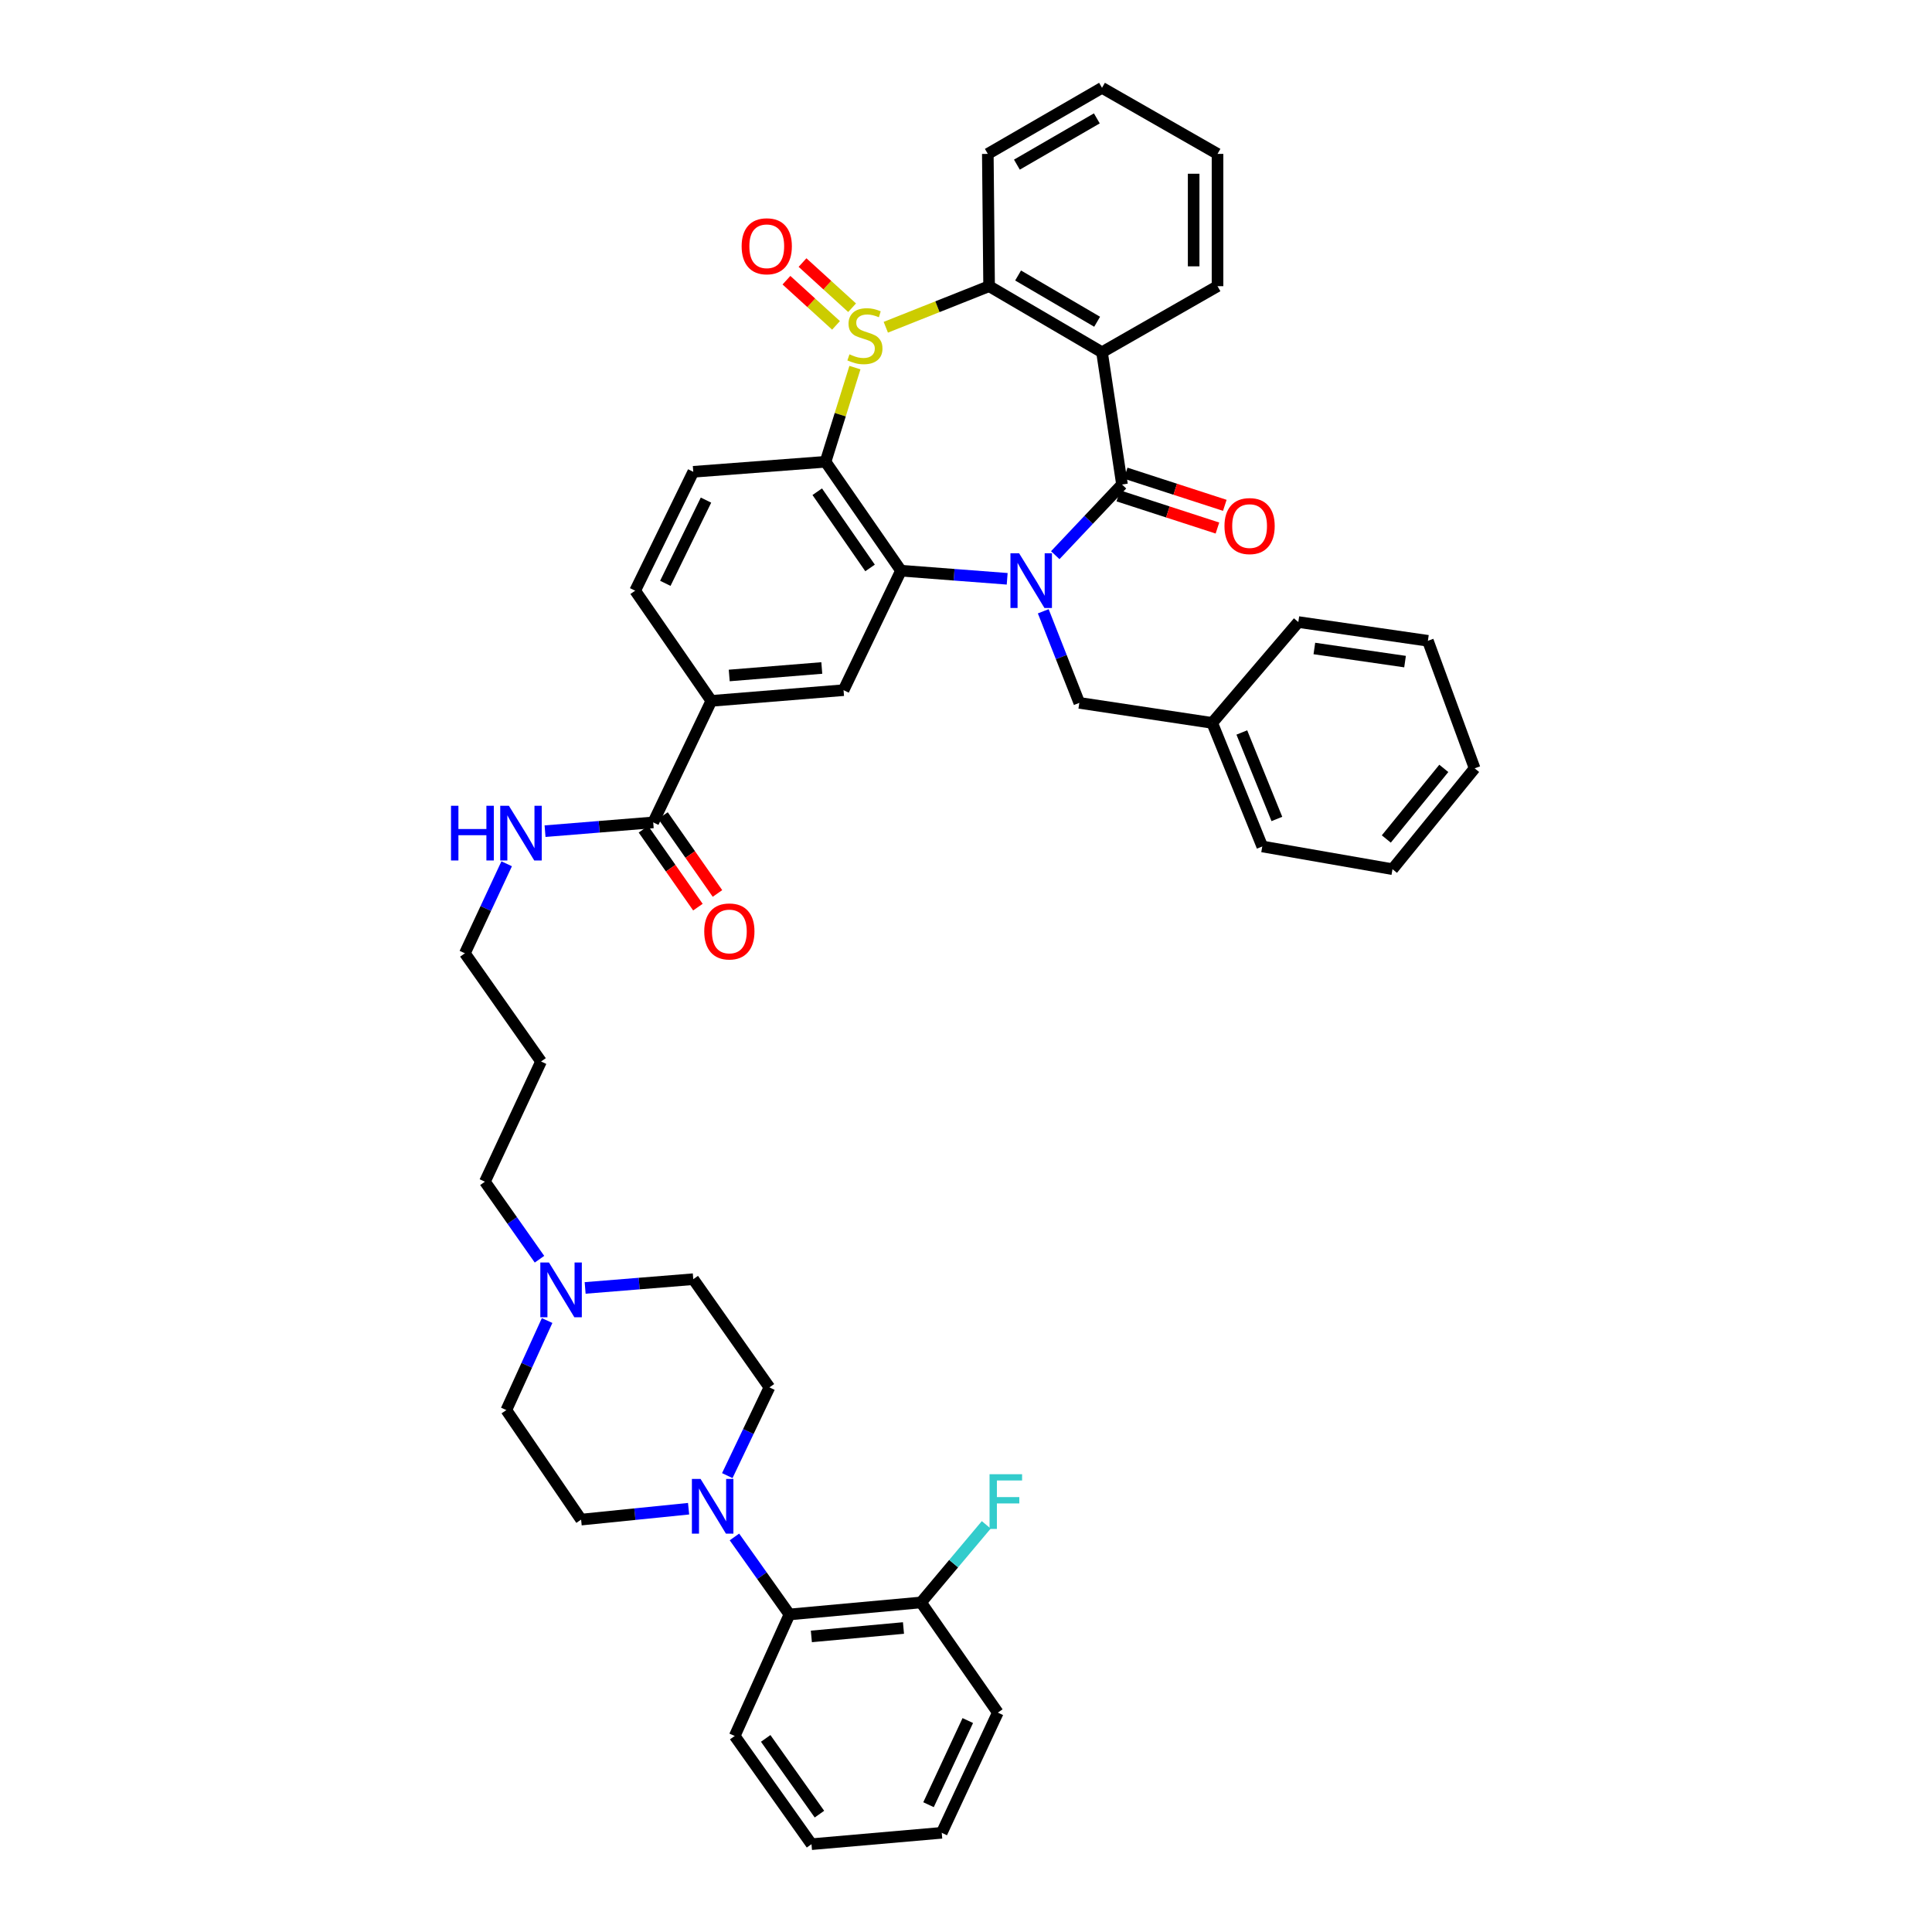 <?xml version='1.0' encoding='iso-8859-1'?>
<svg version='1.1' baseProfile='full'
              xmlns='http://www.w3.org/2000/svg'
                      xmlns:rdkit='http://www.rdkit.org/xml'
                      xmlns:xlink='http://www.w3.org/1999/xlink'
                  xml:space='preserve'
width='1000px' height='1000px' viewBox='0 0 1000 1000'>
<!-- END OF HEADER -->
<rect style='opacity:1.0;fill:#FFFFFF;stroke:none' width='1000' height='1000' x='0' y='0'> </rect>
<path class='bond-1' d='M 546.198,287.358 L 563.474,269.071' style='fill:none;fill-rule:evenodd;stroke:#0000FF;stroke-width:6px;stroke-linecap:butt;stroke-linejoin:miter;stroke-opacity:1' />
<path class='bond-1' d='M 563.474,269.071 L 580.749,250.784' style='fill:none;fill-rule:evenodd;stroke:#000000;stroke-width:6px;stroke-linecap:butt;stroke-linejoin:miter;stroke-opacity:1' />
<path class='bond-2' d='M 521.317,299.588 L 493.833,297.486' style='fill:none;fill-rule:evenodd;stroke:#0000FF;stroke-width:6px;stroke-linecap:butt;stroke-linejoin:miter;stroke-opacity:1' />
<path class='bond-2' d='M 493.833,297.486 L 466.349,295.384' style='fill:none;fill-rule:evenodd;stroke:#000000;stroke-width:6px;stroke-linecap:butt;stroke-linejoin:miter;stroke-opacity:1' />
<path class='bond-12' d='M 539.99,316.398 L 549.321,340.101' style='fill:none;fill-rule:evenodd;stroke:#0000FF;stroke-width:6px;stroke-linecap:butt;stroke-linejoin:miter;stroke-opacity:1' />
<path class='bond-12' d='M 549.321,340.101 L 558.652,363.804' style='fill:none;fill-rule:evenodd;stroke:#000000;stroke-width:6px;stroke-linecap:butt;stroke-linejoin:miter;stroke-opacity:1' />
<path class='bond-0' d='M 442.508,190.274 L 434.904,214.648' style='fill:none;fill-rule:evenodd;stroke:#CCCC00;stroke-width:6px;stroke-linecap:butt;stroke-linejoin:miter;stroke-opacity:1' />
<path class='bond-0' d='M 434.904,214.648 L 427.301,239.022' style='fill:none;fill-rule:evenodd;stroke:#000000;stroke-width:6px;stroke-linecap:butt;stroke-linejoin:miter;stroke-opacity:1' />
<path class='bond-13' d='M 441.044,159.278 L 428.215,147.589' style='fill:none;fill-rule:evenodd;stroke:#CCCC00;stroke-width:6px;stroke-linecap:butt;stroke-linejoin:miter;stroke-opacity:1' />
<path class='bond-13' d='M 428.215,147.589 L 415.385,135.899' style='fill:none;fill-rule:evenodd;stroke:#FF0000;stroke-width:6px;stroke-linecap:butt;stroke-linejoin:miter;stroke-opacity:1' />
<path class='bond-13' d='M 432.725,168.409 L 419.895,156.72' style='fill:none;fill-rule:evenodd;stroke:#CCCC00;stroke-width:6px;stroke-linecap:butt;stroke-linejoin:miter;stroke-opacity:1' />
<path class='bond-13' d='M 419.895,156.72 L 407.066,145.03' style='fill:none;fill-rule:evenodd;stroke:#FF0000;stroke-width:6px;stroke-linecap:butt;stroke-linejoin:miter;stroke-opacity:1' />
<path class='bond-42' d='M 458.492,169.385 L 485.225,158.755' style='fill:none;fill-rule:evenodd;stroke:#CCCC00;stroke-width:6px;stroke-linecap:butt;stroke-linejoin:miter;stroke-opacity:1' />
<path class='bond-42' d='M 485.225,158.755 L 511.958,148.126' style='fill:none;fill-rule:evenodd;stroke:#000000;stroke-width:6px;stroke-linecap:butt;stroke-linejoin:miter;stroke-opacity:1' />
<path class='bond-4' d='M 580.749,250.784 L 570.4,182.329' style='fill:none;fill-rule:evenodd;stroke:#000000;stroke-width:6px;stroke-linecap:butt;stroke-linejoin:miter;stroke-opacity:1' />
<path class='bond-15' d='M 578.843,256.659 L 604.494,264.984' style='fill:none;fill-rule:evenodd;stroke:#000000;stroke-width:6px;stroke-linecap:butt;stroke-linejoin:miter;stroke-opacity:1' />
<path class='bond-15' d='M 604.494,264.984 L 630.146,273.308' style='fill:none;fill-rule:evenodd;stroke:#FF0000;stroke-width:6px;stroke-linecap:butt;stroke-linejoin:miter;stroke-opacity:1' />
<path class='bond-15' d='M 582.656,244.909 L 608.307,253.234' style='fill:none;fill-rule:evenodd;stroke:#000000;stroke-width:6px;stroke-linecap:butt;stroke-linejoin:miter;stroke-opacity:1' />
<path class='bond-15' d='M 608.307,253.234 L 633.959,261.559' style='fill:none;fill-rule:evenodd;stroke:#FF0000;stroke-width:6px;stroke-linecap:butt;stroke-linejoin:miter;stroke-opacity:1' />
<path class='bond-3' d='M 466.349,295.384 L 427.301,239.022' style='fill:none;fill-rule:evenodd;stroke:#000000;stroke-width:6px;stroke-linecap:butt;stroke-linejoin:miter;stroke-opacity:1' />
<path class='bond-3' d='M 450.338,293.964 L 423.004,254.511' style='fill:none;fill-rule:evenodd;stroke:#000000;stroke-width:6px;stroke-linecap:butt;stroke-linejoin:miter;stroke-opacity:1' />
<path class='bond-7' d='M 466.349,295.384 L 436.621,357.23' style='fill:none;fill-rule:evenodd;stroke:#000000;stroke-width:6px;stroke-linecap:butt;stroke-linejoin:miter;stroke-opacity:1' />
<path class='bond-10' d='M 427.301,239.022 L 358.833,244.203' style='fill:none;fill-rule:evenodd;stroke:#000000;stroke-width:6px;stroke-linecap:butt;stroke-linejoin:miter;stroke-opacity:1' />
<path class='bond-5' d='M 570.4,182.329 L 511.958,148.126' style='fill:none;fill-rule:evenodd;stroke:#000000;stroke-width:6px;stroke-linecap:butt;stroke-linejoin:miter;stroke-opacity:1' />
<path class='bond-5' d='M 567.873,166.538 L 526.964,142.596' style='fill:none;fill-rule:evenodd;stroke:#000000;stroke-width:6px;stroke-linecap:butt;stroke-linejoin:miter;stroke-opacity:1' />
<path class='bond-24' d='M 570.4,182.329 L 630.187,148.126' style='fill:none;fill-rule:evenodd;stroke:#000000;stroke-width:6px;stroke-linecap:butt;stroke-linejoin:miter;stroke-opacity:1' />
<path class='bond-27' d='M 511.958,148.126 L 511.293,79.658' style='fill:none;fill-rule:evenodd;stroke:#000000;stroke-width:6px;stroke-linecap:butt;stroke-linejoin:miter;stroke-opacity:1' />
<path class='bond-6' d='M 356.415,780.907 L 328.598,783.728' style='fill:none;fill-rule:evenodd;stroke:#0000FF;stroke-width:6px;stroke-linecap:butt;stroke-linejoin:miter;stroke-opacity:1' />
<path class='bond-6' d='M 328.598,783.728 L 300.782,786.549' style='fill:none;fill-rule:evenodd;stroke:#000000;stroke-width:6px;stroke-linecap:butt;stroke-linejoin:miter;stroke-opacity:1' />
<path class='bond-11' d='M 380.139,795.522 L 394.38,815.579' style='fill:none;fill-rule:evenodd;stroke:#0000FF;stroke-width:6px;stroke-linecap:butt;stroke-linejoin:miter;stroke-opacity:1' />
<path class='bond-11' d='M 394.38,815.579 L 408.621,835.637' style='fill:none;fill-rule:evenodd;stroke:#000000;stroke-width:6px;stroke-linecap:butt;stroke-linejoin:miter;stroke-opacity:1' />
<path class='bond-46' d='M 376.442,763.78 L 387.347,740.944' style='fill:none;fill-rule:evenodd;stroke:#0000FF;stroke-width:6px;stroke-linecap:butt;stroke-linejoin:miter;stroke-opacity:1' />
<path class='bond-46' d='M 387.347,740.944 L 398.252,718.108' style='fill:none;fill-rule:evenodd;stroke:#000000;stroke-width:6px;stroke-linecap:butt;stroke-linejoin:miter;stroke-opacity:1' />
<path class='bond-8' d='M 436.621,357.23 L 368.18,362.768' style='fill:none;fill-rule:evenodd;stroke:#000000;stroke-width:6px;stroke-linecap:butt;stroke-linejoin:miter;stroke-opacity:1' />
<path class='bond-8' d='M 425.358,345.748 L 377.449,349.625' style='fill:none;fill-rule:evenodd;stroke:#000000;stroke-width:6px;stroke-linecap:butt;stroke-linejoin:miter;stroke-opacity:1' />
<path class='bond-9' d='M 368.18,362.768 L 338.108,425.671' style='fill:none;fill-rule:evenodd;stroke:#000000;stroke-width:6px;stroke-linecap:butt;stroke-linejoin:miter;stroke-opacity:1' />
<path class='bond-16' d='M 368.18,362.768 L 328.761,305.74' style='fill:none;fill-rule:evenodd;stroke:#000000;stroke-width:6px;stroke-linecap:butt;stroke-linejoin:miter;stroke-opacity:1' />
<path class='bond-20' d='M 333.046,429.21 L 347.141,449.372' style='fill:none;fill-rule:evenodd;stroke:#000000;stroke-width:6px;stroke-linecap:butt;stroke-linejoin:miter;stroke-opacity:1' />
<path class='bond-20' d='M 347.141,449.372 L 361.237,469.533' style='fill:none;fill-rule:evenodd;stroke:#FF0000;stroke-width:6px;stroke-linecap:butt;stroke-linejoin:miter;stroke-opacity:1' />
<path class='bond-20' d='M 343.17,422.132 L 357.265,442.294' style='fill:none;fill-rule:evenodd;stroke:#000000;stroke-width:6px;stroke-linecap:butt;stroke-linejoin:miter;stroke-opacity:1' />
<path class='bond-20' d='M 357.265,442.294 L 371.361,462.455' style='fill:none;fill-rule:evenodd;stroke:#FF0000;stroke-width:6px;stroke-linecap:butt;stroke-linejoin:miter;stroke-opacity:1' />
<path class='bond-21' d='M 338.108,425.671 L 310.112,427.942' style='fill:none;fill-rule:evenodd;stroke:#000000;stroke-width:6px;stroke-linecap:butt;stroke-linejoin:miter;stroke-opacity:1' />
<path class='bond-21' d='M 310.112,427.942 L 282.117,430.212' style='fill:none;fill-rule:evenodd;stroke:#0000FF;stroke-width:6px;stroke-linecap:butt;stroke-linejoin:miter;stroke-opacity:1' />
<path class='bond-43' d='M 358.833,244.203 L 328.761,305.74' style='fill:none;fill-rule:evenodd;stroke:#000000;stroke-width:6px;stroke-linecap:butt;stroke-linejoin:miter;stroke-opacity:1' />
<path class='bond-43' d='M 365.42,258.857 L 344.37,301.933' style='fill:none;fill-rule:evenodd;stroke:#000000;stroke-width:6px;stroke-linecap:butt;stroke-linejoin:miter;stroke-opacity:1' />
<path class='bond-19' d='M 408.621,835.637 L 476.733,829.419' style='fill:none;fill-rule:evenodd;stroke:#000000;stroke-width:6px;stroke-linecap:butt;stroke-linejoin:miter;stroke-opacity:1' />
<path class='bond-19' d='M 419.961,847.006 L 467.639,842.654' style='fill:none;fill-rule:evenodd;stroke:#000000;stroke-width:6px;stroke-linecap:butt;stroke-linejoin:miter;stroke-opacity:1' />
<path class='bond-30' d='M 408.621,835.637 L 380.285,898.54' style='fill:none;fill-rule:evenodd;stroke:#000000;stroke-width:6px;stroke-linecap:butt;stroke-linejoin:miter;stroke-opacity:1' />
<path class='bond-26' d='M 558.652,363.804 L 627.429,374.174' style='fill:none;fill-rule:evenodd;stroke:#000000;stroke-width:6px;stroke-linecap:butt;stroke-linejoin:miter;stroke-opacity:1' />
<path class='bond-14' d='M 279.239,651.768 L 265.116,631.708' style='fill:none;fill-rule:evenodd;stroke:#0000FF;stroke-width:6px;stroke-linecap:butt;stroke-linejoin:miter;stroke-opacity:1' />
<path class='bond-14' d='M 265.116,631.708 L 250.994,611.648' style='fill:none;fill-rule:evenodd;stroke:#000000;stroke-width:6px;stroke-linecap:butt;stroke-linejoin:miter;stroke-opacity:1' />
<path class='bond-22' d='M 302.869,666.632 L 330.851,664.367' style='fill:none;fill-rule:evenodd;stroke:#0000FF;stroke-width:6px;stroke-linecap:butt;stroke-linejoin:miter;stroke-opacity:1' />
<path class='bond-22' d='M 330.851,664.367 L 358.833,662.102' style='fill:none;fill-rule:evenodd;stroke:#000000;stroke-width:6px;stroke-linecap:butt;stroke-linejoin:miter;stroke-opacity:1' />
<path class='bond-23' d='M 283.185,683.509 L 272.631,706.683' style='fill:none;fill-rule:evenodd;stroke:#0000FF;stroke-width:6px;stroke-linecap:butt;stroke-linejoin:miter;stroke-opacity:1' />
<path class='bond-23' d='M 272.631,706.683 L 262.077,729.857' style='fill:none;fill-rule:evenodd;stroke:#000000;stroke-width:6px;stroke-linecap:butt;stroke-linejoin:miter;stroke-opacity:1' />
<path class='bond-17' d='M 398.252,718.108 L 358.833,662.102' style='fill:none;fill-rule:evenodd;stroke:#000000;stroke-width:6px;stroke-linecap:butt;stroke-linejoin:miter;stroke-opacity:1' />
<path class='bond-18' d='M 300.782,786.549 L 262.077,729.857' style='fill:none;fill-rule:evenodd;stroke:#000000;stroke-width:6px;stroke-linecap:butt;stroke-linejoin:miter;stroke-opacity:1' />
<path class='bond-25' d='M 476.733,829.419 L 493.61,809.34' style='fill:none;fill-rule:evenodd;stroke:#000000;stroke-width:6px;stroke-linecap:butt;stroke-linejoin:miter;stroke-opacity:1' />
<path class='bond-25' d='M 493.61,809.34 L 510.487,789.261' style='fill:none;fill-rule:evenodd;stroke:#33CCCC;stroke-width:6px;stroke-linecap:butt;stroke-linejoin:miter;stroke-opacity:1' />
<path class='bond-32' d='M 476.733,829.419 L 516.474,886.448' style='fill:none;fill-rule:evenodd;stroke:#000000;stroke-width:6px;stroke-linecap:butt;stroke-linejoin:miter;stroke-opacity:1' />
<path class='bond-31' d='M 262.249,447.099 L 251.437,470.262' style='fill:none;fill-rule:evenodd;stroke:#0000FF;stroke-width:6px;stroke-linecap:butt;stroke-linejoin:miter;stroke-opacity:1' />
<path class='bond-31' d='M 251.437,470.262 L 240.624,493.426' style='fill:none;fill-rule:evenodd;stroke:#000000;stroke-width:6px;stroke-linecap:butt;stroke-linejoin:miter;stroke-opacity:1' />
<path class='bond-35' d='M 630.187,148.126 L 630.187,79.658' style='fill:none;fill-rule:evenodd;stroke:#000000;stroke-width:6px;stroke-linecap:butt;stroke-linejoin:miter;stroke-opacity:1' />
<path class='bond-35' d='M 617.835,137.856 L 617.835,89.928' style='fill:none;fill-rule:evenodd;stroke:#000000;stroke-width:6px;stroke-linecap:butt;stroke-linejoin:miter;stroke-opacity:1' />
<path class='bond-33' d='M 627.429,374.174 L 653.349,438.127' style='fill:none;fill-rule:evenodd;stroke:#000000;stroke-width:6px;stroke-linecap:butt;stroke-linejoin:miter;stroke-opacity:1' />
<path class='bond-33' d='M 642.765,379.127 L 660.909,423.894' style='fill:none;fill-rule:evenodd;stroke:#000000;stroke-width:6px;stroke-linecap:butt;stroke-linejoin:miter;stroke-opacity:1' />
<path class='bond-34' d='M 627.429,374.174 L 672.015,321.977' style='fill:none;fill-rule:evenodd;stroke:#000000;stroke-width:6px;stroke-linecap:butt;stroke-linejoin:miter;stroke-opacity:1' />
<path class='bond-45' d='M 511.293,79.658 L 570.4,45.455' style='fill:none;fill-rule:evenodd;stroke:#000000;stroke-width:6px;stroke-linecap:butt;stroke-linejoin:miter;stroke-opacity:1' />
<path class='bond-45' d='M 526.346,85.219 L 567.721,61.277' style='fill:none;fill-rule:evenodd;stroke:#000000;stroke-width:6px;stroke-linecap:butt;stroke-linejoin:miter;stroke-opacity:1' />
<path class='bond-28' d='M 250.994,611.648 L 280.043,549.431' style='fill:none;fill-rule:evenodd;stroke:#000000;stroke-width:6px;stroke-linecap:butt;stroke-linejoin:miter;stroke-opacity:1' />
<path class='bond-29' d='M 280.043,549.431 L 240.624,493.426' style='fill:none;fill-rule:evenodd;stroke:#000000;stroke-width:6px;stroke-linecap:butt;stroke-linejoin:miter;stroke-opacity:1' />
<path class='bond-37' d='M 380.285,898.54 L 420.027,954.545' style='fill:none;fill-rule:evenodd;stroke:#000000;stroke-width:6px;stroke-linecap:butt;stroke-linejoin:miter;stroke-opacity:1' />
<path class='bond-37' d='M 396.321,899.792 L 424.14,938.996' style='fill:none;fill-rule:evenodd;stroke:#000000;stroke-width:6px;stroke-linecap:butt;stroke-linejoin:miter;stroke-opacity:1' />
<path class='bond-47' d='M 516.474,886.448 L 487.445,948.664' style='fill:none;fill-rule:evenodd;stroke:#000000;stroke-width:6px;stroke-linecap:butt;stroke-linejoin:miter;stroke-opacity:1' />
<path class='bond-47' d='M 500.925,890.557 L 480.605,934.109' style='fill:none;fill-rule:evenodd;stroke:#000000;stroke-width:6px;stroke-linecap:butt;stroke-linejoin:miter;stroke-opacity:1' />
<path class='bond-40' d='M 653.349,438.127 L 720.753,449.889' style='fill:none;fill-rule:evenodd;stroke:#000000;stroke-width:6px;stroke-linecap:butt;stroke-linejoin:miter;stroke-opacity:1' />
<path class='bond-39' d='M 672.015,321.977 L 739.077,331.674' style='fill:none;fill-rule:evenodd;stroke:#000000;stroke-width:6px;stroke-linecap:butt;stroke-linejoin:miter;stroke-opacity:1' />
<path class='bond-39' d='M 680.307,335.657 L 727.25,342.445' style='fill:none;fill-rule:evenodd;stroke:#000000;stroke-width:6px;stroke-linecap:butt;stroke-linejoin:miter;stroke-opacity:1' />
<path class='bond-36' d='M 630.187,79.658 L 570.4,45.455' style='fill:none;fill-rule:evenodd;stroke:#000000;stroke-width:6px;stroke-linecap:butt;stroke-linejoin:miter;stroke-opacity:1' />
<path class='bond-38' d='M 420.027,954.545 L 487.445,948.664' style='fill:none;fill-rule:evenodd;stroke:#000000;stroke-width:6px;stroke-linecap:butt;stroke-linejoin:miter;stroke-opacity:1' />
<path class='bond-41' d='M 739.077,331.674 L 763.267,397.685' style='fill:none;fill-rule:evenodd;stroke:#000000;stroke-width:6px;stroke-linecap:butt;stroke-linejoin:miter;stroke-opacity:1' />
<path class='bond-44' d='M 720.753,449.889 L 763.267,397.685' style='fill:none;fill-rule:evenodd;stroke:#000000;stroke-width:6px;stroke-linecap:butt;stroke-linejoin:miter;stroke-opacity:1' />
<path class='bond-44' d='M 717.552,434.258 L 747.312,397.715' style='fill:none;fill-rule:evenodd;stroke:#000000;stroke-width:6px;stroke-linecap:butt;stroke-linejoin:miter;stroke-opacity:1' />
<path  class='atom-0' d='M 527.487 286.378
L 536.767 301.378
Q 537.687 302.858, 539.167 305.538
Q 540.647 308.218, 540.727 308.378
L 540.727 286.378
L 544.487 286.378
L 544.487 314.698
L 540.607 314.698
L 530.647 298.298
Q 529.487 296.378, 528.247 294.178
Q 527.047 291.978, 526.687 291.298
L 526.687 314.698
L 523.007 314.698
L 523.007 286.378
L 527.487 286.378
' fill='#0000FF'/>
<path  class='atom-1' d='M 439.683 183.403
Q 440.003 183.523, 441.323 184.083
Q 442.643 184.643, 444.083 185.003
Q 445.563 185.323, 447.003 185.323
Q 449.683 185.323, 451.243 184.043
Q 452.803 182.723, 452.803 180.443
Q 452.803 178.883, 452.003 177.923
Q 451.243 176.963, 450.043 176.443
Q 448.843 175.923, 446.843 175.323
Q 444.323 174.563, 442.803 173.843
Q 441.323 173.123, 440.243 171.603
Q 439.203 170.083, 439.203 167.523
Q 439.203 163.963, 441.603 161.763
Q 444.043 159.563, 448.843 159.563
Q 452.123 159.563, 455.843 161.123
L 454.923 164.203
Q 451.523 162.803, 448.963 162.803
Q 446.203 162.803, 444.683 163.963
Q 443.163 165.083, 443.203 167.043
Q 443.203 168.563, 443.963 169.483
Q 444.763 170.403, 445.883 170.923
Q 447.043 171.443, 448.963 172.043
Q 451.523 172.843, 453.043 173.643
Q 454.563 174.443, 455.643 176.083
Q 456.763 177.683, 456.763 180.443
Q 456.763 184.363, 454.123 186.483
Q 451.523 188.563, 447.163 188.563
Q 444.643 188.563, 442.723 188.003
Q 440.843 187.483, 438.603 186.563
L 439.683 183.403
' fill='#CCCC00'/>
<path  class='atom-7' d='M 362.606 765.485
L 371.886 780.485
Q 372.806 781.965, 374.286 784.645
Q 375.766 787.325, 375.846 787.485
L 375.846 765.485
L 379.606 765.485
L 379.606 793.805
L 375.726 793.805
L 365.766 777.405
Q 364.606 775.485, 363.366 773.285
Q 362.166 771.085, 361.806 770.405
L 361.806 793.805
L 358.126 793.805
L 358.126 765.485
L 362.606 765.485
' fill='#0000FF'/>
<path  class='atom-14' d='M 383.872 127.467
Q 383.872 120.667, 387.232 116.867
Q 390.592 113.067, 396.872 113.067
Q 403.152 113.067, 406.512 116.867
Q 409.872 120.667, 409.872 127.467
Q 409.872 134.347, 406.472 138.267
Q 403.072 142.147, 396.872 142.147
Q 390.632 142.147, 387.232 138.267
Q 383.872 134.387, 383.872 127.467
M 396.872 138.947
Q 401.192 138.947, 403.512 136.067
Q 405.872 133.147, 405.872 127.467
Q 405.872 121.907, 403.512 119.107
Q 401.192 116.267, 396.872 116.267
Q 392.552 116.267, 390.192 119.067
Q 387.872 121.867, 387.872 127.467
Q 387.872 133.187, 390.192 136.067
Q 392.552 138.947, 396.872 138.947
' fill='#FF0000'/>
<path  class='atom-15' d='M 284.152 653.48
L 293.432 668.48
Q 294.352 669.96, 295.832 672.64
Q 297.312 675.32, 297.392 675.48
L 297.392 653.48
L 301.152 653.48
L 301.152 681.8
L 297.272 681.8
L 287.312 665.4
Q 286.152 663.48, 284.912 661.28
Q 283.712 659.08, 283.352 658.4
L 283.352 681.8
L 279.672 681.8
L 279.672 653.48
L 284.152 653.48
' fill='#0000FF'/>
<path  class='atom-16' d='M 633.788 272.296
Q 633.788 265.496, 637.148 261.696
Q 640.508 257.896, 646.788 257.896
Q 653.068 257.896, 656.428 261.696
Q 659.788 265.496, 659.788 272.296
Q 659.788 279.176, 656.388 283.096
Q 652.988 286.976, 646.788 286.976
Q 640.548 286.976, 637.148 283.096
Q 633.788 279.216, 633.788 272.296
M 646.788 283.776
Q 651.108 283.776, 653.428 280.896
Q 655.788 277.976, 655.788 272.296
Q 655.788 266.736, 653.428 263.936
Q 651.108 261.096, 646.788 261.096
Q 642.468 261.096, 640.108 263.896
Q 637.788 266.696, 637.788 272.296
Q 637.788 278.016, 640.108 280.896
Q 642.468 283.776, 646.788 283.776
' fill='#FF0000'/>
<path  class='atom-21' d='M 364.513 482.114
Q 364.513 475.314, 367.873 471.514
Q 371.233 467.714, 377.513 467.714
Q 383.793 467.714, 387.153 471.514
Q 390.513 475.314, 390.513 482.114
Q 390.513 488.994, 387.113 492.914
Q 383.713 496.794, 377.513 496.794
Q 371.273 496.794, 367.873 492.914
Q 364.513 489.034, 364.513 482.114
M 377.513 493.594
Q 381.833 493.594, 384.153 490.714
Q 386.513 487.794, 386.513 482.114
Q 386.513 476.554, 384.153 473.754
Q 381.833 470.914, 377.513 470.914
Q 373.193 470.914, 370.833 473.714
Q 368.513 476.514, 368.513 482.114
Q 368.513 487.834, 370.833 490.714
Q 373.193 493.594, 377.513 493.594
' fill='#FF0000'/>
<path  class='atom-22' d='M 233.44 417.063
L 237.28 417.063
L 237.28 429.103
L 251.76 429.103
L 251.76 417.063
L 255.6 417.063
L 255.6 445.383
L 251.76 445.383
L 251.76 432.303
L 237.28 432.303
L 237.28 445.383
L 233.44 445.383
L 233.44 417.063
' fill='#0000FF'/>
<path  class='atom-22' d='M 263.4 417.063
L 272.68 432.063
Q 273.6 433.543, 275.08 436.223
Q 276.56 438.903, 276.64 439.063
L 276.64 417.063
L 280.4 417.063
L 280.4 445.383
L 276.52 445.383
L 266.56 428.983
Q 265.4 427.063, 264.16 424.863
Q 262.96 422.663, 262.6 421.983
L 262.6 445.383
L 258.92 445.383
L 258.92 417.063
L 263.4 417.063
' fill='#0000FF'/>
<path  class='atom-26' d='M 512.192 763.055
L 529.032 763.055
L 529.032 766.295
L 515.992 766.295
L 515.992 774.895
L 527.592 774.895
L 527.592 778.175
L 515.992 778.175
L 515.992 791.375
L 512.192 791.375
L 512.192 763.055
' fill='#33CCCC'/>
</svg>
